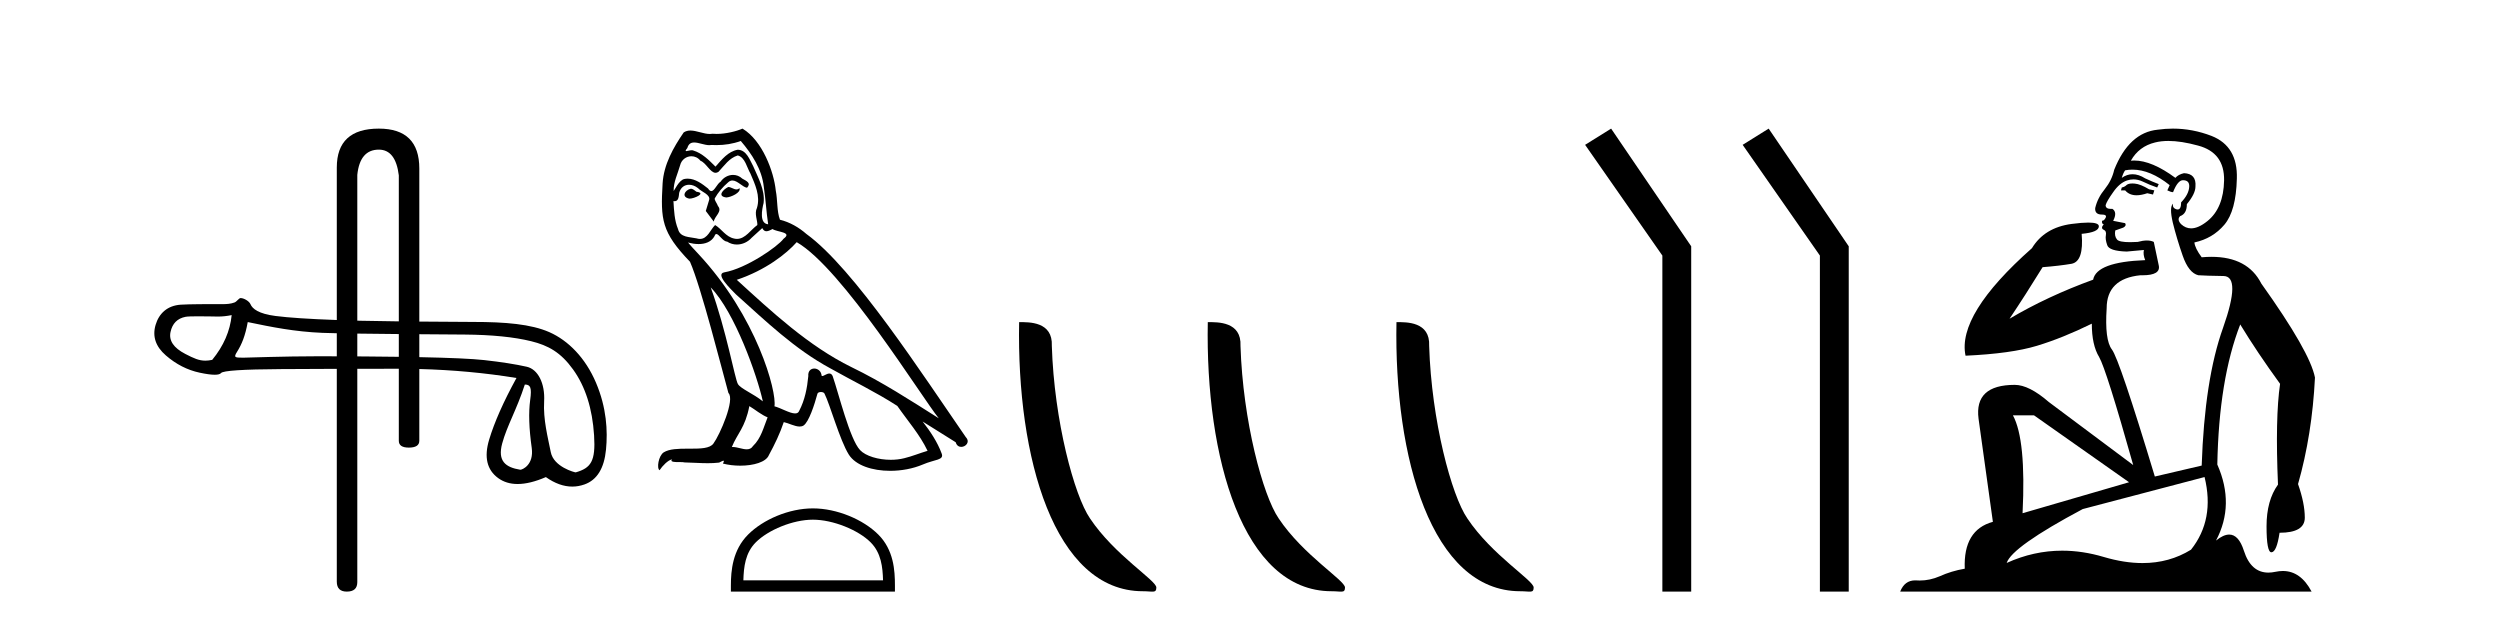 <?xml version='1.0' encoding='UTF-8' standalone='yes'?><svg xmlns='http://www.w3.org/2000/svg' xmlns:xlink='http://www.w3.org/1999/xlink' width='164.0' height='41.0' ><path d='M 24.852 9.816 C 25.588 9.816 26.024 10.379 26.162 11.505 L 26.162 21.082 L 26.162 21.082 C 25.198 21.071 24.287 21.057 23.647 21.041 C 23.577 21.039 23.508 21.037 23.439 21.035 L 23.439 21.035 L 23.439 11.471 C 23.553 10.367 24.025 9.816 24.852 9.816 ZM 23.439 21.884 L 23.439 21.884 C 24.279 21.896 25.231 21.906 26.162 21.914 L 26.162 21.914 L 26.162 23.407 L 26.162 23.407 C 25.522 23.398 24.834 23.391 24.096 23.385 C 23.872 23.383 23.653 23.382 23.439 23.38 L 23.439 23.38 L 23.439 21.884 ZM 16.252 21.128 C 17.836 21.457 19.325 21.76 21.148 21.835 C 21.379 21.844 21.703 21.853 22.094 21.861 L 22.094 21.861 L 22.094 23.374 L 22.094 23.374 C 21.653 23.372 21.236 23.371 20.843 23.371 C 18.71 23.371 16.102 23.464 15.95 23.464 C 15.382 23.464 15.321 23.447 15.557 23.069 C 15.856 22.591 16.088 22.04 16.252 21.128 ZM 15.198 20.671 C 15.094 21.717 14.668 22.696 13.921 23.607 C 13.754 23.642 13.607 23.659 13.468 23.659 C 13.058 23.659 12.719 23.511 12.15 23.215 C 11.387 22.819 11.066 22.341 11.186 21.78 C 11.305 21.22 11.634 20.888 12.172 20.783 C 12.304 20.757 12.643 20.75 13.014 20.75 C 13.562 20.75 14.18 20.766 14.296 20.766 C 14.601 20.766 14.88 20.734 15.198 20.671 ZM 34.429 25.226 C 34.802 25.226 34.892 25.427 34.78 26.242 C 34.668 27.056 34.701 28.102 34.881 29.38 C 35.036 30.489 34.271 30.815 34.134 30.815 C 34.131 30.815 34.128 30.815 34.125 30.814 C 33.161 30.657 32.63 30.247 32.944 29.089 C 33.258 27.93 33.884 26.904 34.429 25.226 ZM 27.507 21.925 C 28.882 21.936 30.045 21.943 30.485 21.947 C 32.271 21.962 33.724 22.108 34.845 22.384 C 35.966 22.66 36.786 23.114 37.593 24.235 C 38.4 25.356 38.86 26.798 38.972 28.562 C 39.08 30.265 38.765 30.699 37.766 30.988 C 37.766 30.988 37.765 30.988 37.764 30.988 C 37.695 30.988 36.324 30.63 36.132 29.664 C 35.938 28.685 35.627 27.519 35.695 26.331 C 35.762 25.143 35.286 24.222 34.554 24.058 C 33.821 23.893 32.887 23.747 31.751 23.62 C 30.984 23.535 29.569 23.471 27.507 23.429 L 27.507 23.429 L 27.507 21.925 ZM 24.852 8.437 C 23.013 8.437 22.094 9.287 22.094 10.988 L 22.094 20.993 L 22.094 20.993 C 20.276 20.928 18.933 20.839 18.066 20.727 C 16.967 20.585 16.557 20.259 16.43 19.953 C 16.347 19.754 15.997 19.553 15.785 19.553 C 15.671 19.553 15.538 19.784 15.387 19.841 C 15.135 19.937 14.868 19.952 14.586 19.952 C 14.458 19.952 14.325 19.949 14.19 19.949 C 14.183 19.949 14.164 19.949 14.135 19.949 C 13.827 19.949 12.388 19.95 11.856 19.987 C 10.982 20.046 10.432 20.555 10.208 21.31 C 9.984 22.064 10.208 22.733 10.881 23.316 C 11.553 23.899 12.293 24.276 13.1 24.448 C 13.522 24.538 13.851 24.583 14.087 24.583 C 14.302 24.583 14.441 24.545 14.501 24.471 C 14.628 24.314 15.936 24.228 18.424 24.213 C 19.627 24.206 20.85 24.2 22.094 24.196 L 22.094 24.196 L 22.094 38.154 C 22.094 38.591 22.312 38.809 22.749 38.809 C 23.209 38.809 23.439 38.602 23.439 38.189 L 23.439 24.193 L 23.439 24.193 C 24.335 24.191 25.241 24.19 26.158 24.19 C 26.16 24.19 26.161 24.19 26.162 24.19 L 26.162 24.19 L 26.162 28.915 C 26.162 29.214 26.38 29.363 26.817 29.363 C 27.277 29.363 27.507 29.214 27.507 28.915 L 27.507 24.208 L 27.507 24.208 C 29.696 24.265 31.821 24.46 33.881 24.796 C 33.029 26.35 32.431 27.699 32.088 28.842 C 31.744 29.985 31.942 30.826 32.682 31.364 C 33.037 31.622 33.462 31.751 33.956 31.751 C 34.492 31.751 35.109 31.6 35.809 31.297 C 36.396 31.712 36.973 31.92 37.54 31.92 C 37.81 31.92 38.077 31.873 38.342 31.779 C 39.164 31.487 39.635 30.725 39.754 29.492 C 39.874 28.259 39.792 26.742 39.097 25.106 C 38.402 23.469 37.274 22.337 36.041 21.791 C 34.841 21.26 33.146 21.119 31.04 21.119 C 31.007 21.119 29.339 21.111 27.507 21.095 L 27.507 21.095 L 27.507 11.057 C 27.507 9.31 26.622 8.437 24.852 8.437 Z' style='fill:#000000;stroke:none' /><path d='M 47.772 12.267 C 47.435 12.43 47.023 12.879 47.647 12.954 C 47.947 12.941 48.633 12.629 48.508 12.342 L 48.508 12.342 C 48.443 12.404 48.378 12.426 48.312 12.426 C 48.135 12.426 47.953 12.267 47.772 12.267 ZM 45.314 12.38 C 44.902 12.48 44.69 12.929 45.214 13.029 C 45.223 13.029 45.232 13.03 45.241 13.03 C 45.543 13.03 46.365 12.664 45.688 12.579 C 45.576 12.504 45.464 12.38 45.314 12.38 ZM 48.595 9.248 C 49.332 10.109 49.98 11.107 50.105 12.255 C 50.23 13.078 50.267 13.902 50.392 14.713 C 49.806 14.663 49.98 13.752 50.093 13.315 C 50.193 12.455 49.731 11.656 49.406 10.895 C 49.182 10.483 48.97 9.834 48.396 9.822 C 47.759 9.934 47.348 10.471 46.936 10.932 C 46.512 10.508 46.063 10.046 45.476 9.872 C 45.445 9.86 45.411 9.856 45.375 9.856 C 45.243 9.856 45.09 9.914 45.019 9.914 C 44.957 9.914 44.958 9.871 45.089 9.71 C 45.169 9.43 45.333 9.347 45.537 9.347 C 45.834 9.347 46.213 9.523 46.534 9.523 C 46.582 9.523 46.629 9.519 46.674 9.51 C 46.779 9.516 46.885 9.519 46.991 9.519 C 47.536 9.519 48.083 9.436 48.595 9.248 ZM 48.396 10.196 C 48.882 10.321 48.995 10.995 49.232 11.394 C 49.531 12.093 49.893 12.854 49.656 13.64 C 49.469 14.014 49.706 14.488 49.681 14.763 C 49.265 15.055 48.899 15.672 48.347 15.672 C 48.287 15.672 48.224 15.665 48.159 15.649 C 47.61 15.536 47.335 15.012 46.911 14.763 C 46.604 15.059 46.422 15.674 45.916 15.674 C 45.847 15.674 45.771 15.662 45.688 15.636 C 45.227 15.536 44.615 15.586 44.478 15.025 C 44.241 14.451 44.216 13.815 44.178 13.191 L 44.178 13.191 C 44.206 13.196 44.231 13.199 44.255 13.199 C 44.507 13.199 44.53 12.905 44.553 12.654 C 44.65 12.289 44.911 12.12 45.202 12.12 C 45.398 12.12 45.607 12.197 45.788 12.342 C 46 12.579 46.649 12.766 46.512 13.141 C 46.449 13.365 46.374 13.602 46.3 13.84 L 46.824 14.538 C 46.874 14.176 47.41 13.877 47.098 13.515 C 47.048 13.353 46.861 13.141 46.886 13.016 C 47.111 12.617 47.41 12.267 47.759 11.968 C 47.854 11.876 47.95 11.84 48.046 11.84 C 48.38 11.84 48.716 12.279 49.007 12.317 C 49.294 12.005 48.982 11.881 48.695 11.718 C 48.518 11.551 48.303 11.474 48.088 11.474 C 47.776 11.474 47.465 11.637 47.273 11.918 C 47.036 12.06 46.871 12.534 46.663 12.534 C 46.597 12.534 46.527 12.487 46.449 12.367 C 46.069 12.063 45.612 11.72 45.112 11.72 C 45.039 11.72 44.965 11.727 44.89 11.743 C 44.537 11.816 44.219 12.531 44.192 12.531 C 44.192 12.531 44.191 12.53 44.191 12.529 C 44.178 11.943 44.453 11.419 44.615 10.845 C 44.706 10.468 45.029 10.25 45.358 10.25 C 45.574 10.25 45.792 10.343 45.95 10.545 C 46.322 10.683 46.594 11.336 46.943 11.336 C 47.005 11.336 47.068 11.316 47.136 11.269 C 47.522 10.857 47.834 10.371 48.396 10.196 ZM 46.624 18.855 C 48.209 20.49 49.669 24.633 50.043 26.329 C 49.431 25.83 48.595 25.506 48.408 25.194 C 48.209 24.87 47.66 21.713 46.624 18.855 ZM 52.264 15.886 C 55.258 17.608 60.474 26.08 61.584 27.44 C 59.713 26.255 57.866 25.057 55.857 24.084 C 53.037 22.699 50.629 20.453 48.333 18.356 C 50.23 17.72 51.59 16.647 52.264 15.886 ZM 49.157 26.641 C 49.556 26.878 49.918 27.203 50.355 27.378 C 50.093 28.026 49.931 28.75 49.394 29.262 C 49.293 29.424 49.149 29.475 48.985 29.475 C 48.701 29.475 48.357 29.322 48.068 29.322 C 48.048 29.322 48.028 29.322 48.009 29.324 C 48.358 28.451 48.882 28.064 49.157 26.641 ZM 50.005 14.963 C 50.081 15.119 50.177 15.17 50.28 15.17 C 50.414 15.17 50.559 15.082 50.679 15.025 C 50.979 15.237 52.014 15.212 51.403 15.661 C 51.016 16.185 48.949 17.614 47.513 17.866 C 46.893 17.975 47.934 18.955 48.271 19.305 C 50.218 21.052 52.127 22.898 54.46 24.158 C 55.92 24.982 57.454 25.718 58.864 26.629 C 59.538 27.602 60.337 28.501 60.848 29.574 C 60.337 29.723 59.838 29.935 59.314 30.06 C 59.037 30.13 58.737 30.163 58.437 30.163 C 57.613 30.163 56.785 29.917 56.419 29.524 C 55.745 28.812 55.009 25.78 54.622 24.67 C 54.567 24.545 54.489 24.503 54.404 24.503 C 54.236 24.503 54.04 24.668 53.944 24.668 C 53.924 24.668 53.909 24.661 53.898 24.645 C 53.873 24.338 53.637 24.176 53.416 24.176 C 53.198 24.176 52.994 24.335 53.025 24.67 C 52.95 25.456 52.8 26.242 52.426 26.953 C 52.38 27.075 52.284 27.121 52.158 27.121 C 51.804 27.121 51.209 26.755 50.804 26.654 C 50.966 25.693 49.656 20.777 45.813 16.659 C 45.679 16.514 45.093 15.897 45.144 15.897 C 45.15 15.897 45.165 15.905 45.189 15.923 C 45.386 15.975 45.607 16.01 45.827 16.01 C 46.248 16.01 46.66 15.88 46.874 15.487 C 46.906 15.389 46.947 15.351 46.994 15.351 C 47.165 15.351 47.423 15.848 47.697 15.848 C 47.896 15.981 48.117 16.041 48.338 16.041 C 48.7 16.041 49.059 15.878 49.307 15.599 C 49.544 15.387 49.768 15.175 50.005 14.963 ZM 48.708 8.437 C 48.316 8.611 47.629 8.785 47.012 8.785 C 46.923 8.785 46.834 8.782 46.749 8.774 C 46.69 8.784 46.631 8.789 46.571 8.789 C 46.151 8.789 45.699 8.563 45.292 8.563 C 45.138 8.563 44.989 8.596 44.852 8.686 C 44.166 9.685 43.542 10.795 43.467 12.03 C 43.33 14.401 43.392 15.225 45.264 17.171 C 46 18.843 47.373 24.296 47.784 25.78 C 48.234 26.205 47.223 28.526 46.799 29.099 C 46.568 29.418 45.96 29.433 45.306 29.433 C 45.235 29.433 45.163 29.433 45.092 29.433 C 44.504 29.433 43.909 29.445 43.542 29.673 C 43.193 29.898 43.068 30.734 43.268 30.846 C 43.455 30.559 43.829 30.173 44.091 30.135 L 44.091 30.135 C 43.842 30.397 44.715 30.272 44.902 30.335 C 45.407 30.343 45.917 30.386 46.429 30.386 C 46.677 30.386 46.925 30.376 47.173 30.347 C 47.285 30.298 47.406 30.221 47.458 30.221 C 47.499 30.221 47.499 30.268 47.423 30.41 C 47.776 30.502 48.173 30.548 48.561 30.548 C 49.433 30.548 50.261 30.315 50.442 29.848 C 50.816 29.162 51.166 28.438 51.415 27.69 C 51.734 27.757 52.134 27.981 52.455 27.981 C 52.549 27.981 52.637 27.962 52.713 27.914 C 53.062 27.677 53.424 26.567 53.624 25.83 C 53.643 25.754 53.747 25.716 53.852 25.716 C 53.953 25.716 54.055 25.751 54.086 25.818 C 54.46 26.567 55.084 28.862 55.683 29.823 C 56.134 30.535 57.23 30.886 58.395 30.886 C 59.129 30.886 59.89 30.747 60.536 30.472 C 61.347 30.123 61.946 30.197 61.772 29.748 C 61.497 29 61.023 28.288 60.524 27.652 L 60.524 27.652 C 61.248 28.101 61.971 28.563 62.695 29.012 C 62.755 29.23 62.905 29.316 63.058 29.316 C 63.353 29.316 63.66 28.996 63.356 28.675 C 60.524 24.583 56.02 17.608 52.9 15.349 C 52.401 14.913 51.815 14.576 51.166 14.414 C 50.954 13.864 51.016 13.128 50.891 12.504 C 50.767 11.269 50.018 9.223 48.708 8.437 Z' style='fill:#000000;stroke:none' /><path d='M 53.327 34.091 C 54.651 34.091 56.307 34.771 57.109 35.573 C 57.811 36.274 57.902 37.204 57.928 38.068 L 48.765 38.068 C 48.791 37.204 48.882 36.274 49.584 35.573 C 50.385 34.771 52.003 34.091 53.327 34.091 ZM 53.327 33.35 C 51.757 33.35 50.067 34.076 49.077 35.066 C 48.061 36.082 47.946 37.419 47.946 38.419 L 47.946 38.809 L 58.708 38.809 L 58.708 38.419 C 58.708 37.419 58.632 36.082 57.616 35.066 C 56.626 34.076 54.897 33.35 53.327 33.35 Z' style='fill:#000000;stroke:none' /><path d='M 74.971 38.785 C 75.625 38.785 75.856 38.932 75.856 38.539 C 75.856 38.071 73.11 36.418 71.502 34.004 C 70.471 32.504 69.154 27.607 69 22.695 C 69.077 21.083 67.495 21.132 66.855 21.132 C 66.684 30.016 69.158 38.785 74.971 38.785 Z' style='fill:#000000;stroke:none' /><path d='M 87.347 38.785 C 88.001 38.785 88.232 38.932 88.232 38.539 C 88.232 38.071 85.486 36.418 83.878 34.004 C 82.847 32.504 81.53 27.607 81.377 22.695 C 81.453 21.083 79.872 21.132 79.231 21.132 C 79.061 30.016 81.535 38.785 87.347 38.785 Z' style='fill:#000000;stroke:none' /><path d='M 99.724 38.785 C 100.378 38.785 100.609 38.932 100.608 38.539 C 100.608 38.071 97.862 36.418 96.255 34.004 C 95.223 32.504 93.906 27.607 93.753 22.695 C 93.83 21.083 92.248 21.132 91.608 21.132 C 91.437 30.016 93.911 38.785 99.724 38.785 Z' style='fill:#000000;stroke:none' /><path d='M 105.689 8.437 L 103.983 9.501 L 109.051 16.765 L 109.051 38.809 L 110.943 38.809 L 110.943 16.157 L 105.689 8.437 Z' style='fill:#000000;stroke:none' /><path d='M 116.024 8.437 L 114.318 9.501 L 119.385 16.765 L 119.385 38.809 L 121.277 38.809 L 121.277 16.157 L 116.024 8.437 Z' style='fill:#000000;stroke:none' /><path d='M 139.886 12.036 Q 139.632 12.036 139.512 12.129 Q 139.376 12.266 139.188 12.3 L 139.136 12.488 L 139.41 12.488 Q 139.68 12.81 140.158 12.81 Q 140.466 12.81 140.862 12.676 L 141.237 12.761 L 141.323 12.488 L 140.981 12.419 Q 140.417 12.078 140.042 12.044 Q 139.958 12.036 139.886 12.036 ZM 142.245 9.246 Q 143.084 9.246 144.192 9.55 Q 145.935 10.011 145.9 11.839 Q 145.866 13.649 144.807 14.503 Q 144.214 14.98 143.736 14.98 Q 143.376 14.98 143.082 14.708 Q 142.792 14.401 143.014 14.179 Q 143.458 14.025 143.458 13.393 Q 144.022 12.71 144.022 12.232 Q 144.09 11.395 143.27 11.36 Q 142.894 11.446 142.706 11.668 Q 141.163 10.53 140.004 10.53 Q 139.893 10.53 139.785 10.541 L 139.785 10.541 Q 140.315 9.601 141.374 9.345 Q 141.765 9.246 142.245 9.246 ZM 139.891 11.128 Q 141.058 11.128 142.331 12.146 L 142.177 12.488 Q 142.416 12.607 142.553 12.607 Q 142.86 11.822 143.202 11.822 Q 143.646 11.822 143.612 12.266 Q 143.577 12.761 143.082 13.274 Q 143.082 13.743 142.854 13.743 Q 142.825 13.743 142.792 13.735 Q 142.484 13.649 142.553 13.359 L 142.553 13.359 Q 142.296 13.581 142.536 14.606 Q 142.792 15.648 143.185 16.775 Q 143.577 17.902 144.209 18.056 Q 144.705 18.09 145.866 18.107 Q 147.028 18.124 145.832 21.506 Q 144.619 24.888 144.431 30.542 L 141.357 31.26 Q 139.034 23.573 138.539 22.924 Q 138.06 22.292 138.197 20.225 Q 138.197 18.278 140.417 18.056 Q 140.482 18.058 140.543 18.058 Q 141.76 18.058 141.613 17.407 Q 141.476 16.741 141.289 15.87 Q 141.101 15.776 140.836 15.776 Q 140.571 15.776 140.23 15.87 Q 139.956 15.886 139.737 15.886 Q 139.024 15.886 138.88 15.716 Q 138.692 15.494 138.761 15.118 L 139.29 14.93 Q 139.512 14.811 139.41 14.64 L 138.624 14.486 Q 138.914 13.923 138.573 13.701 Q 138.523 13.704 138.48 13.704 Q 138.129 13.704 138.129 13.461 Q 138.197 13.205 138.624 12.607 Q 139.034 12.01 139.529 11.839 Q 139.743 11.768 139.956 11.768 Q 140.255 11.768 140.554 11.907 Q 141.049 12.146 141.511 12.3 L 141.613 12.078 Q 141.203 11.924 140.725 11.702 Q 140.293 11.429 139.897 11.429 Q 139.526 11.429 139.188 11.668 Q 139.29 11.326 139.41 11.173 Q 139.648 11.128 139.891 11.128 ZM 133.431 27.246 L 139.666 31.635 L 132.68 33.668 Q 132.919 28.851 132.048 27.246 ZM 144.619 31.294 Q 145.303 34.078 143.731 36.059 Q 142.313 36.937 140.548 36.937 Q 139.358 36.937 138.009 36.538 Q 136.619 36.124 135.28 36.124 Q 133.41 36.124 131.638 36.93 Q 131.98 35.871 136.626 33.395 L 144.619 31.294 ZM 142.544 8.437 Q 142.048 8.437 141.545 8.508 Q 139.666 8.696 138.692 11.138 Q 138.539 11.822 138.077 12.402 Q 137.599 12.983 137.445 13.649 Q 137.411 14.076 137.89 14.076 Q 138.351 14.076 138.009 14.452 Q 137.872 14.452 137.89 14.572 Q 137.907 14.708 138.009 14.708 Q 137.787 14.965 137.992 15.067 Q 138.197 15.152 138.146 15.426 Q 138.094 15.682 138.231 16.075 Q 138.351 16.468 139.512 16.502 L 140.64 16.399 L 140.64 16.399 Q 140.571 16.69 140.725 17.065 Q 137.531 17.185 137.309 18.347 Q 134.303 19.44 131.826 20.909 Q 132.868 19.354 133.995 17.527 Q 135.088 17.441 135.891 17.305 Q 136.711 17.151 136.557 15.34 Q 137.685 15.238 137.685 14.845 Q 137.685 14.601 136.992 14.601 Q 136.57 14.601 135.891 14.691 Q 134.115 14.93 133.295 16.28 Q 128.376 20.635 128.939 23.334 Q 131.928 23.197 133.619 22.685 Q 135.31 22.173 137.223 21.233 Q 137.223 22.634 137.702 23.42 Q 138.163 24.205 139.939 30.508 L 134.405 26.374 Q 133.107 25.247 132.167 25.247 Q 129.503 25.247 129.793 27.468 L 130.733 34.232 Q 128.785 34.761 128.888 37.306 Q 128 37.46 127.248 37.802 Q 126.599 38.082 125.937 38.082 Q 125.833 38.082 125.728 38.075 Q 125.681 38.072 125.636 38.072 Q 124.941 38.072 124.652 38.809 L 151.64 38.809 Q 150.928 37.457 149.754 37.457 Q 149.519 37.457 149.265 37.511 Q 149.023 37.563 148.805 37.563 Q 147.658 37.563 147.199 36.128 Q 146.859 35.067 146.236 35.067 Q 145.856 35.067 145.371 35.461 Q 146.618 33.104 145.456 30.474 Q 145.559 24.888 146.959 21.284 Q 148.07 23.112 149.573 25.179 Q 149.248 27.399 149.436 31.789 Q 148.685 32.831 148.685 34.522 Q 148.685 36.23 149.003 36.23 Q 149.006 36.23 149.009 36.23 Q 149.351 36.213 149.539 34.949 Q 151.195 34.949 151.195 33.958 Q 151.195 33.019 150.751 31.755 Q 151.674 28.527 151.862 24.769 Q 151.537 23.078 148.343 18.603 Q 147.451 16.848 145.072 16.848 Q 144.764 16.848 144.431 16.878 Q 143.987 16.28 143.953 15.904 Q 145.149 15.648 145.918 14.742 Q 146.686 13.837 146.737 11.719 Q 146.806 9.601 145.081 8.918 Q 143.835 8.437 142.544 8.437 Z' style='fill:#000000;stroke:none' /></svg>